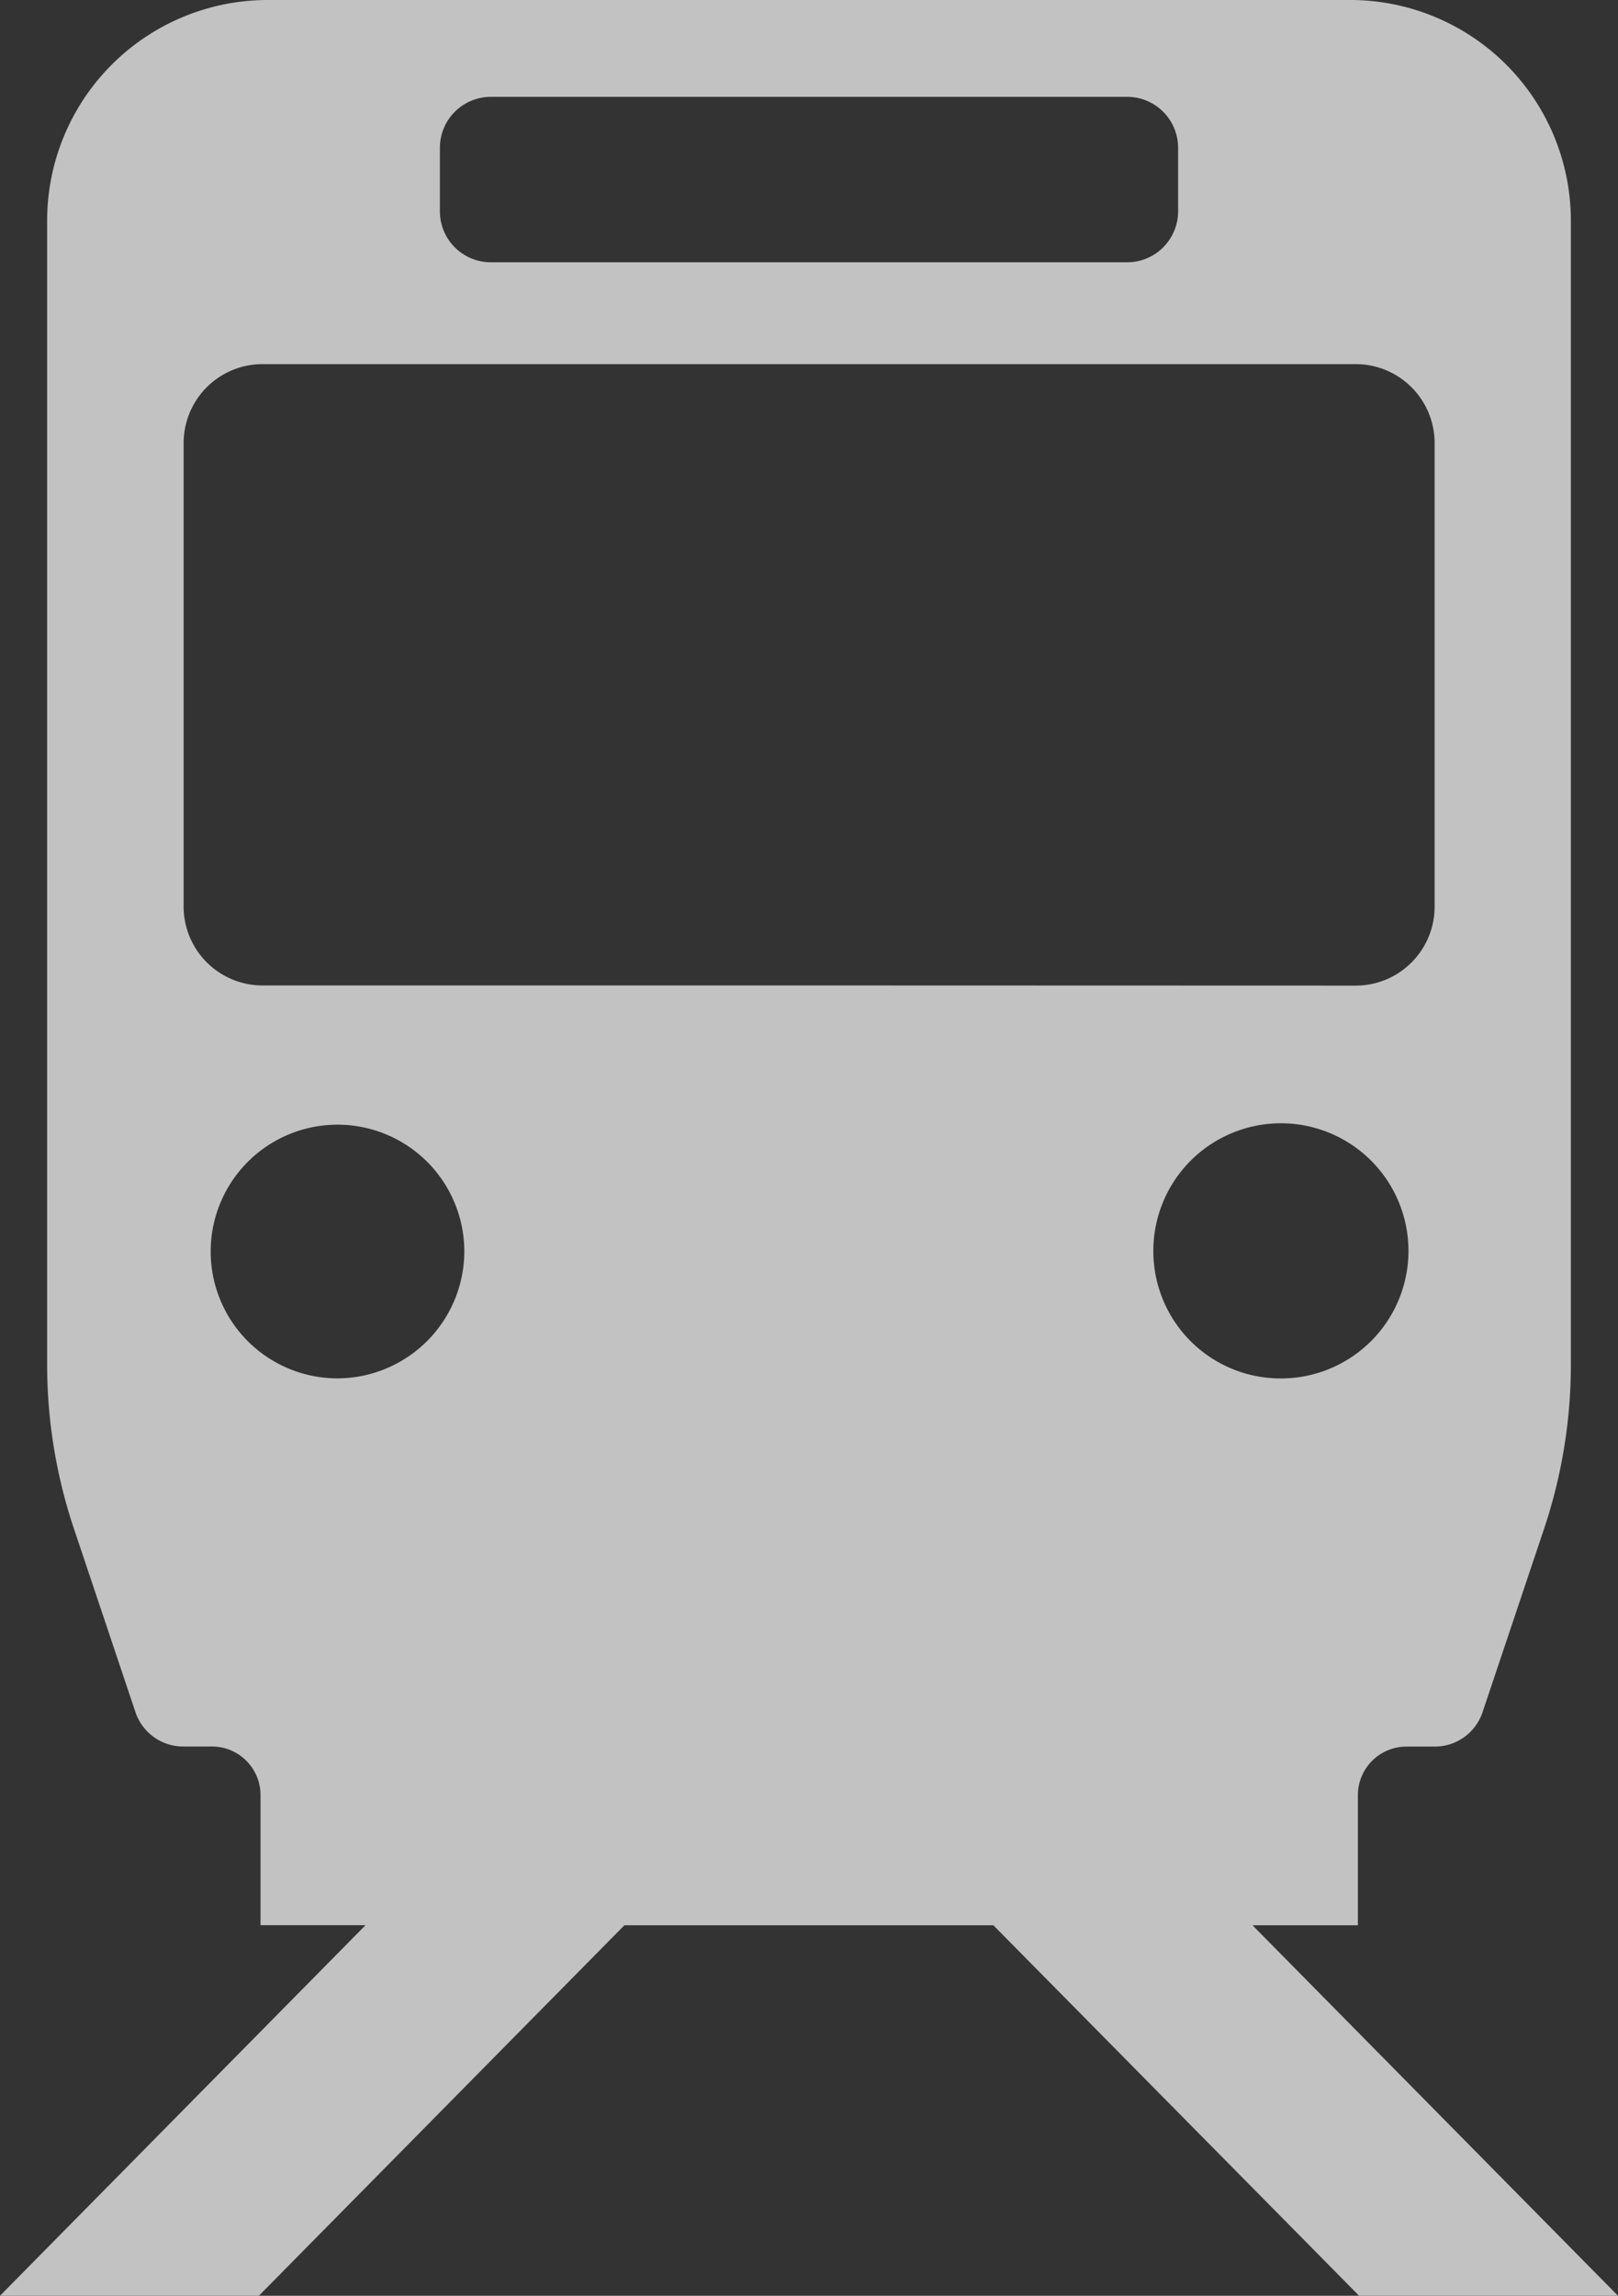 <svg xmlns="http://www.w3.org/2000/svg" width="19.737" height="28" viewBox="0 0 19.737 28"><rect x="0" y="0" width="19.737" height="28" fill="#333333" stroke="none"/><defs><clipPath id="a"><path data-name="長方形 67" fill="#fff" d="M0 0h19.737v28H0z"/></clipPath></defs><g data-name="グループ 9"><g data-name="グループ 8" clip-path="url(#a)" opacity=".7"><path data-name="パス 19" d="M15.278 23.481h1.286v-1.587a.593.593 0 01.6-.592h.336a.614.614 0 00.584-.417l.751-2.239a6.3 6.3 0 00.327-2V2.683A2.692 2.692 0 0016.462 0H3.275a2.692 2.692 0 00-2.7 2.683v13.962a6.3 6.3 0 00.327 2l.751 2.239a.614.614 0 00.584.417h.341a.593.593 0 01.6.592v1.587h1.281L0 28h3.158l4.459-4.519h4.5L16.579 28h3.158zM5.366 1.8a.622.622 0 01.623-.619h7.759a.622.622 0 01.623.619v.78a.622.622 0 01-.623.619H5.989a.622.622 0 01-.623-.619zM4.108 16.811a1.547 1.547 0 111.556-1.547 1.552 1.552 0 01-1.556 1.547m5.761-4.792H3.205a.963.963 0 01-.965-.959V5.4a.963.963 0 01.965-.959h13.327a.963.963 0 01.968.959v5.662a.963.963 0 01-.965.959zm4.2 3.246a1.556 1.556 0 111.556 1.547 1.552 1.552 0 01-1.556-1.547" fill="#fff"/></g></g></svg>